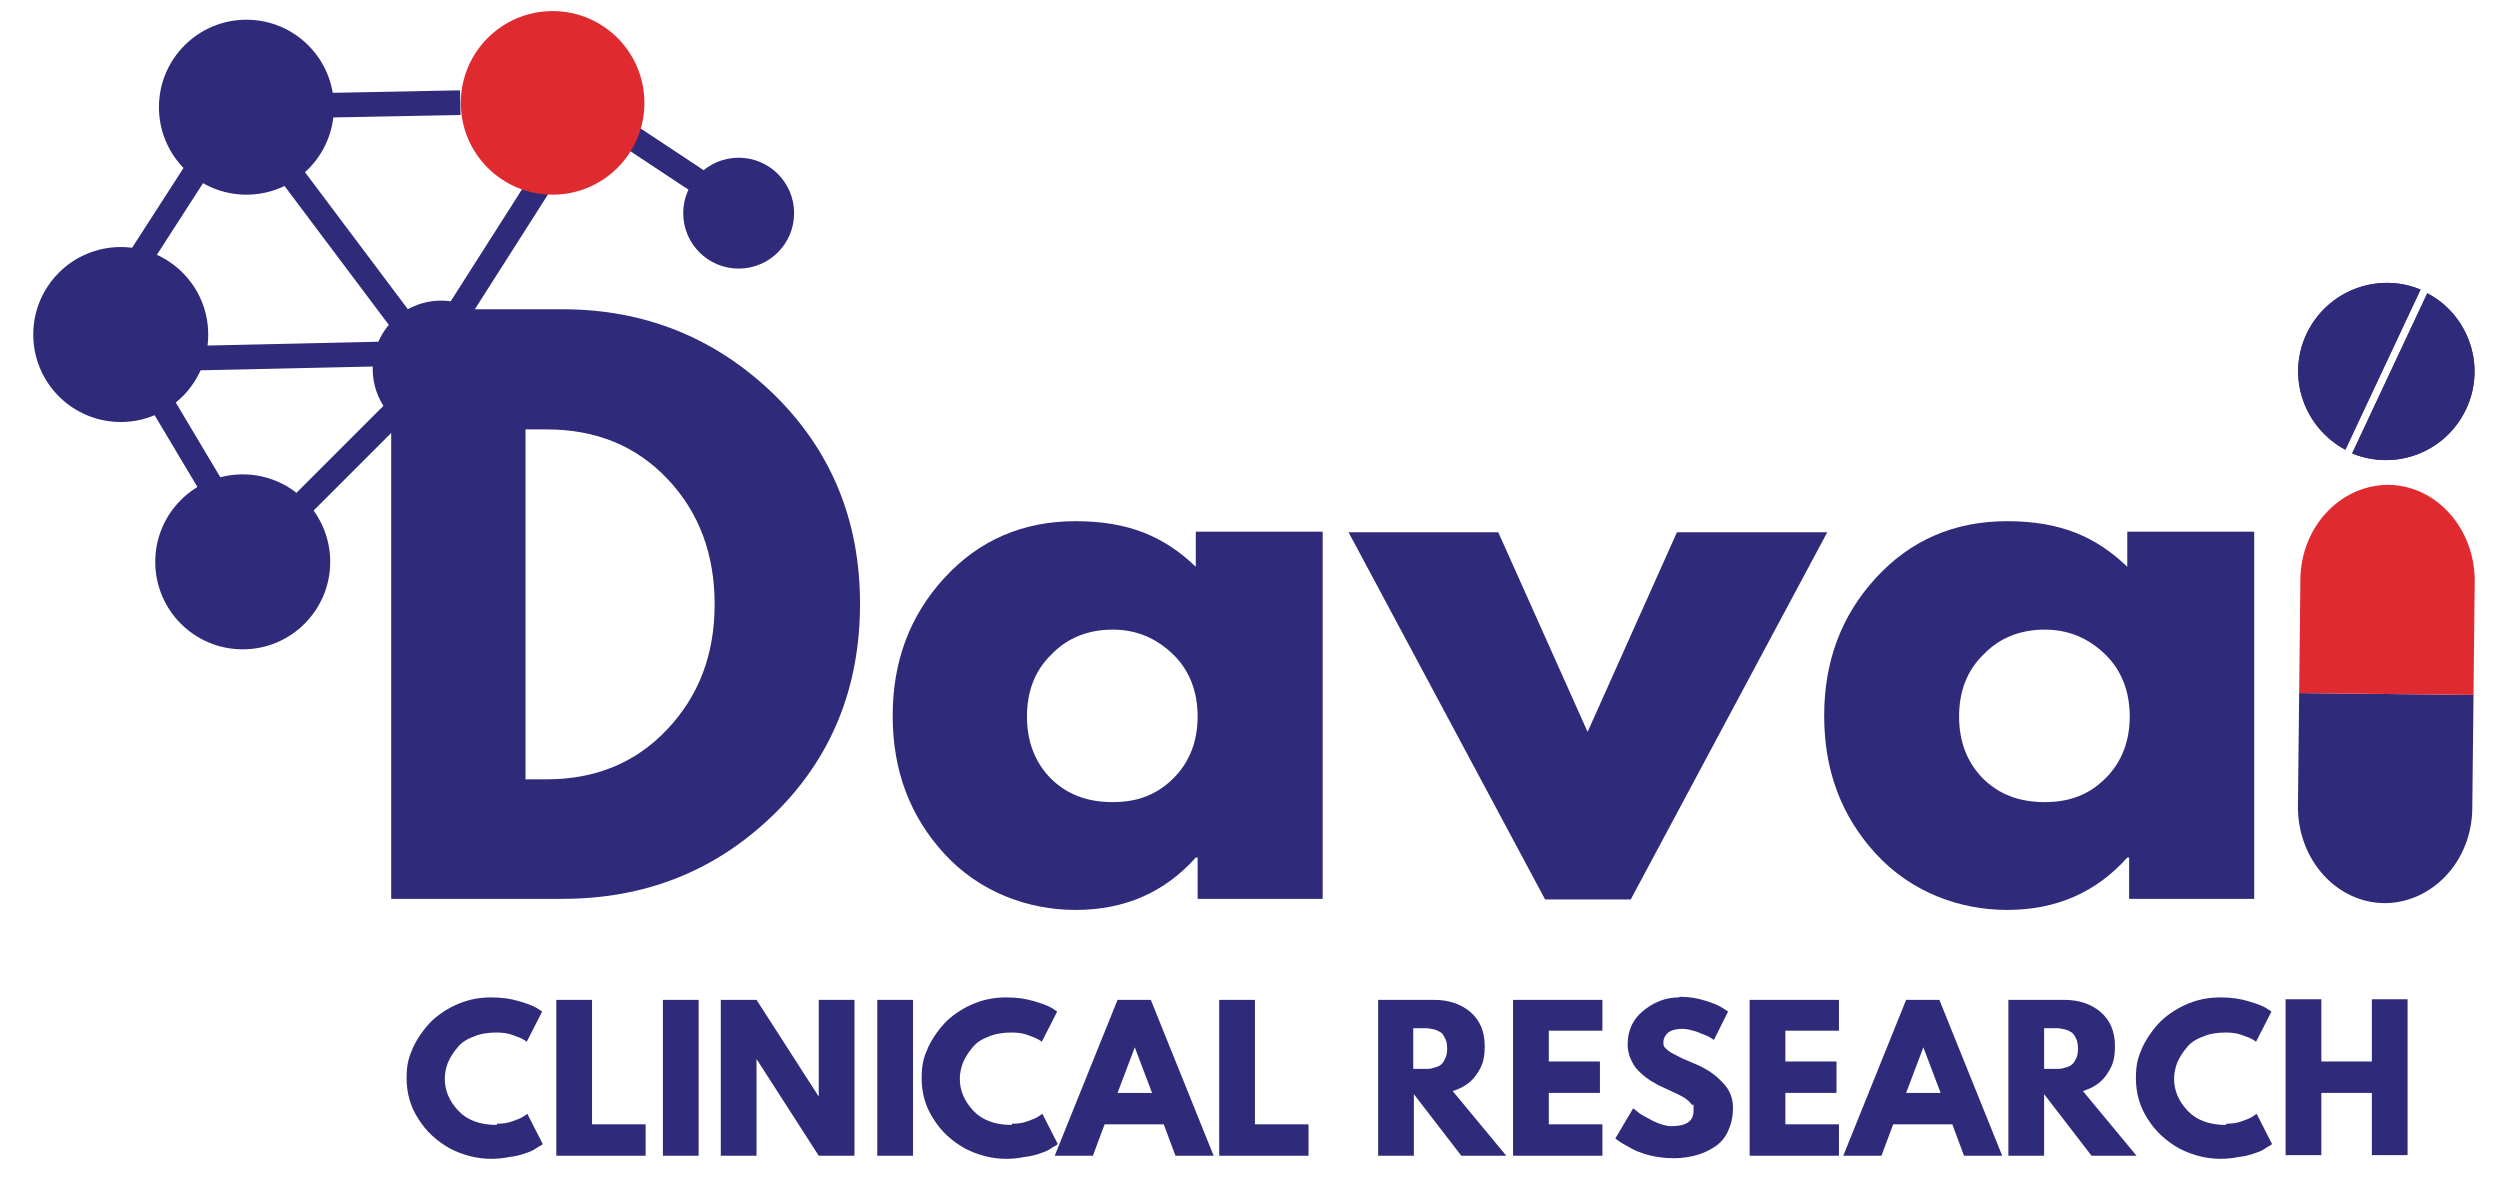 <?xml version="1.0" encoding="UTF-8"?>
<svg id="Layer_1" xmlns="http://www.w3.org/2000/svg" version="1.1" viewBox="0 0 405.8 191.8">
  <!-- Generator: Adobe Illustrator 29.8.2, SVG Export Plug-In . SVG Version: 2.1.1 Build 3)  -->
  <defs>
    <style>
      .st0 {
        fill: none;
        stroke: #2f2a79;
        stroke-miterlimit: 4;
        stroke-width: 4px;
      }

      .st1 {
        fill: #df2b30;
      }

      .st2 {
        fill: #2f2a79;
      }
    </style>
  </defs>
  <path class="st2" d="M63.5,50.2h27.8c13.3,0,24.7,4.6,34.1,13.6,9.4,9.1,14.2,20.5,14.2,34.2s-4.7,25.2-14.1,34.3c-9.4,9.1-20.8,13.6-34.2,13.6h-27.8V50.2ZM85.3,126.5h3.4c8,0,14.5-2.7,19.6-8.1,5.1-5.4,7.7-12.1,7.7-20.3,0-8.1-2.5-14.9-7.6-20.3-5.1-5.4-11.6-8.1-19.7-8.1h-3.4v56.8Z"/>
  <path class="st2" d="M153.3,138.6c-5.6-6.1-8.4-13.5-8.4-22.4s2.8-16.3,8.4-22.4c5.6-6.1,12.7-9.2,21.3-9.2s14.4,2.5,19.5,7.4v-5.7h20.6v59.6h-20.3v-6.7h-.3c-5.1,5.7-11.6,8.5-19.5,8.5s-15.7-3-21.3-9.1ZM170.7,106.2c-2.7,2.6-4,6-4,10.1s1.3,7.4,3.8,10c2.6,2.6,5.9,3.9,10.1,3.9s7.3-1.3,9.9-3.9c2.6-2.6,3.9-6,3.9-10s-1.3-7.5-4-10.1c-2.7-2.6-5.9-4-9.8-4s-7.3,1.3-9.9,4Z"/>
  <path class="st2" d="M243.2,86.4l14.5,32.4,14.5-32.4h24.4l-31.9,59.6h-13.9l-31.9-59.6h24.4Z"/>
  <path class="st2" d="M304.5,138.6c-5.6-6.1-8.4-13.5-8.4-22.4s2.8-16.3,8.4-22.4c5.6-6.1,12.7-9.2,21.3-9.2s14.4,2.5,19.5,7.4v-5.7h20.6v59.6h-20.3v-6.7h-.3c-5.1,5.7-11.6,8.5-19.5,8.5s-15.7-3-21.3-9.1ZM322,106.2c-2.7,2.6-4,6-4,10.1s1.3,7.4,3.8,10c2.6,2.6,5.9,3.9,10.1,3.9s7.3-1.3,9.9-3.9c2.6-2.6,3.9-6,3.9-10s-1.3-7.5-4-10.1c-2.7-2.6-5.9-4-9.8-4s-7.3,1.3-9.9,4Z"/>
  <path class="st0" d="M28.5,58.2l36-.8"/>
  <rect class="st2" x="3.6" y="30.9" width="49.8" height="4" transform="translate(-14.6 39.1) rotate(-57.2)"/>
  <rect class="st2" x="34.1" y="15.1" width="40.6" height="4" transform="translate(-.3 1) rotate(-1.1)"/>
  <rect class="st2" x="32.6" y="59.7" width="4" height="39.6" transform="translate(-35.8 28.9) rotate(-30.8)"/>
  <rect class="st2" x="67.1" y="37.1" width="29.3" height="4" transform="translate(4.9 87) rotate(-57.5)"/>
  <rect class="st2" x="102.6" y="10" width="4" height="27.4" transform="translate(27.1 97.8) rotate(-56.5)"/>
  <rect class="st2" x="52.1" y="17.8" width="4" height="39.2" transform="translate(-11.6 40) rotate(-36.9)"/>
  <rect class="st2" x="39.4" y="71.5" width="36" height="4" transform="translate(-35.2 62.2) rotate(-45)"/>
  <path class="st2" d="M394,47.6c6.7,3.5,9.6,11.8,6.3,18.8-3.3,7-11.4,10.1-18.5,7.2l12.2-26ZM380.7,73l12.2-26c-7-2.9-15.2.2-18.5,7.2-3.3,7-.4,15.2,6.3,18.8Z"/>
  <path class="st2" d="M394,47.6c6.7,3.5,9.6,11.8,6.3,18.8-3.3,7-11.4,10.1-18.5,7.2l12.2-26ZM380.7,73l12.2-26c-7-2.9-15.2.2-18.5,7.2-3.3,7-.4,15.2,6.3,18.8Z"/>
  <path class="st2" d="M80.7,182.4c.9,0,1.7-.1,2.5-.4.8-.3,1.4-.5,1.8-.8l.6-.4,2.5,4.9c0,0-.2.2-.4.3-.1,0-.5.3-1,.6-.5.3-1.1.5-1.7.7-.6.2-1.4.4-2.3.5-1,.2-1.9.3-3,.3-2.3,0-4.6-.6-6.7-1.7-2.1-1.2-3.8-2.7-5.1-4.8-1.3-2-1.9-4.2-1.9-6.6s.4-3.5,1.1-5.1c.8-1.6,1.8-3,3-4.2,1.3-1.2,2.7-2.1,4.4-2.8,1.7-.7,3.4-1,5.2-1s3.1.2,4.5.6c1.4.4,2.4.8,2.9,1.1l.9.6-2.5,4.9c-.1-.1-.4-.3-.6-.4-.3-.2-.9-.4-1.7-.7-.8-.3-1.7-.4-2.6-.4-1.4,0-2.7.2-3.8.7-1.1.4-2,1-2.6,1.8-.6.7-1.1,1.5-1.5,2.4-.3.8-.5,1.7-.5,2.6,0,1.9.7,3.6,2.2,5.2,1.4,1.5,3.5,2.3,6.2,2.3Z"/>
  <path class="st2" d="M96.1,162.3v20.2h8.7v5.1h-14.5v-25.3h5.8Z"/>
  <path class="st2" d="M113.4,162.3v25.3h-5.8v-25.3h5.8Z"/>
  <path class="st2" d="M122.8,171.9v15.7h-5.8v-25.3h5.8l10.1,15.7h0v-15.7h5.8v25.3h-5.8l-10.1-15.7h0Z"/>
  <path class="st2" d="M148.2,162.3v25.3h-5.8v-25.3h5.8Z"/>
  <path class="st2" d="M164.3,182.4c.9,0,1.7-.1,2.5-.4.8-.3,1.4-.5,1.8-.8l.6-.4,2.5,4.9c0,0-.2.2-.4.3-.1,0-.5.3-1,.6-.5.3-1.1.5-1.7.7-.6.2-1.4.4-2.3.5-1,.2-1.9.3-3,.3-2.3,0-4.6-.6-6.7-1.7-2.1-1.2-3.8-2.7-5.1-4.8-1.3-2-1.9-4.2-1.9-6.6s.4-3.5,1.1-5.1c.8-1.6,1.8-3,3-4.2,1.3-1.2,2.7-2.1,4.4-2.8,1.7-.7,3.4-1,5.2-1s3.1.2,4.5.6c1.4.4,2.4.8,2.9,1.1l.9.6-2.5,4.9c-.1-.1-.4-.3-.6-.4-.3-.2-.9-.4-1.7-.7-.8-.3-1.7-.4-2.6-.4-1.4,0-2.7.2-3.8.7-1.1.4-2,1-2.6,1.8-.6.7-1.1,1.5-1.5,2.4-.3.8-.5,1.7-.5,2.6,0,1.9.7,3.6,2.2,5.2,1.4,1.5,3.5,2.3,6.2,2.3Z"/>
  <path class="st2" d="M186.8,162.3l10.2,25.3h-6.2l-1.9-5.1h-9.6l-1.9,5.1h-6.2l10.2-25.3h5.3ZM187,177.4l-2.8-7.4h0l-2.8,7.4h5.7Z"/>
  <path class="st2" d="M203.7,162.3v20.2h8.7v5.1h-14.5v-25.3h5.8Z"/>
  <path class="st2" d="M223.7,162.3h9.1c2.4,0,4.4.7,5.9,2,1.5,1.3,2.3,3.1,2.3,5.5s-.5,3.4-1.4,4.7c-.9,1.3-2.2,2.1-3.8,2.6l8.7,10.5h-7.3l-7.7-10v10h-5.8v-25.3ZM229.4,173.5h.7c.5,0,1,0,1.4,0,.4,0,.8,0,1.3-.2.5-.1.9-.3,1.1-.5.3-.2.5-.6.7-1,.2-.4.3-.9.3-1.6s-.1-1.2-.3-1.6c-.2-.4-.4-.8-.7-1-.3-.2-.7-.4-1.1-.5-.5-.1-.9-.2-1.3-.2-.4,0-.8,0-1.4,0h-.7v6.6Z"/>
  <path class="st2" d="M260.1,162.3v5h-8.7v5h8.3v5.1h-8.3v5.1h8.7v5.1h-14.5v-25.3h14.5Z"/>
  <path class="st2" d="M272.7,161.8c1.4,0,2.7.2,4,.6,1.3.4,2.3.8,2.9,1.2l.9.6-2.3,4.6c-.2-.1-.4-.3-.8-.5-.3-.2-1-.4-1.9-.8-.9-.3-1.7-.5-2.5-.5s-1.7.2-2.2.6c-.5.4-.8,1-.8,1.6s.1.7.4,1c.3.3.7.6,1.3.9.6.3,1.1.6,1.6.8.5.2,1.2.5,2.1.9,1.6.7,3,1.6,4.2,2.9,1.2,1.2,1.7,2.6,1.7,4.1s-.3,2.7-.8,3.8c-.5,1.1-1.2,1.9-2.1,2.5-.9.6-1.9,1.1-3,1.4-1.1.3-2.3.5-3.6.5s-2.2-.1-3.3-.3c-1.1-.2-1.9-.5-2.7-.8-.7-.3-1.4-.7-1.9-1-.6-.3-1-.6-1.3-.8l-.4-.3,2.9-4.9c.3.2.6.5,1,.8.4.3,1.2.7,2.3,1.3,1.1.5,2.1.8,2.9.8,2.4,0,3.6-.8,3.6-2.5s0-.7-.3-1c-.2-.3-.5-.6-.9-.9-.4-.3-.8-.5-1.2-.7-.3-.2-.9-.4-1.7-.8-.8-.4-1.3-.6-1.7-.8-1.5-.8-2.7-1.7-3.6-2.8-.8-1.1-1.3-2.4-1.3-3.7,0-2.3.8-4.1,2.5-5.5,1.7-1.4,3.6-2.2,5.8-2.2Z"/>
  <path class="st2" d="M298.5,162.3v5h-8.7v5h8.3v5.1h-8.3v5.1h8.7v5.1h-14.5v-25.3h14.5Z"/>
  <path class="st2" d="M314.8,162.3l10.2,25.3h-6.2l-1.9-5.1h-9.6l-1.9,5.1h-6.2l10.2-25.3h5.3ZM315,177.4l-2.8-7.4h0l-2.8,7.4h5.7Z"/>
  <path class="st2" d="M326,162.3h9.1c2.4,0,4.4.7,5.9,2,1.5,1.3,2.3,3.1,2.3,5.5s-.5,3.4-1.4,4.7c-.9,1.3-2.2,2.1-3.8,2.6l8.7,10.5h-7.3l-7.7-10v10h-5.8v-25.3ZM331.8,173.5h.7c.5,0,1,0,1.4,0,.4,0,.8,0,1.3-.2.5-.1.9-.3,1.1-.5.3-.2.5-.6.7-1,.2-.4.3-.9.3-1.6s-.1-1.2-.3-1.6c-.2-.4-.4-.8-.7-1-.3-.2-.7-.4-1.1-.5-.5-.1-.9-.2-1.3-.2-.4,0-.8,0-1.4,0h-.7v6.6Z"/>
  <path class="st2" d="M361.4,182.4c.9,0,1.7-.1,2.5-.4.8-.3,1.4-.5,1.8-.8l.6-.4,2.5,4.9c0,0-.2.2-.4.3-.1,0-.5.3-1,.6-.5.3-1.1.5-1.7.7-.6.2-1.4.4-2.3.5-1,.2-1.9.3-3,.3-2.3,0-4.6-.6-6.7-1.7-2.1-1.2-3.8-2.7-5.1-4.8-1.3-2-1.9-4.2-1.9-6.6s.4-3.5,1.1-5.1c.8-1.6,1.8-3,3-4.2,1.3-1.2,2.7-2.1,4.4-2.8,1.7-.7,3.4-1,5.2-1s3.1.2,4.5.6c1.4.4,2.4.8,2.9,1.1l.9.6-2.5,4.9c-.1-.1-.4-.3-.6-.4-.3-.2-.9-.4-1.7-.7-.8-.3-1.7-.4-2.6-.4-1.4,0-2.7.2-3.8.7-1.1.4-2,1-2.6,1.8-.6.7-1.1,1.5-1.5,2.4-.3.8-.5,1.7-.5,2.6,0,1.9.7,3.6,2.2,5.2,1.4,1.5,3.5,2.3,6.2,2.3Z"/>
  <path class="st2" d="M376.8,177.4v10.1h-5.8v-25.3h5.8v10.1h8.2v-10.1h5.8v25.3h-5.8v-10.1h-8.2Z"/>
  <path class="st2" d="M373,131c0,8.5,6.2,15.5,14,15.6,7.8,0,14.2-6.8,14.3-15.3l.2-18.5-28.3-.3-.2,18.5"/>
  <path class="st1" d="M401.5,112.8l.2-18.5c0-8.5-6.2-15.5-14-15.6-7.8,0-14.2,6.8-14.3,15.3l-.2,18.5,28.3.3"/>
  <circle class="st2" cx="71.6" cy="59.9" r="11.1"/>
  <circle class="st1" cx="89.7" cy="16.7" r="14.9"/>
  <circle class="st2" cx="40" cy="17.4" r="14.2"/>
  <circle class="st2" cx="119.9" cy="34.6" r="9"/>
  <circle class="st2" cx="19.6" cy="54.3" r="14.2"/>
  <circle class="st2" cx="39.4" cy="91.2" r="14.2"/>
</svg>